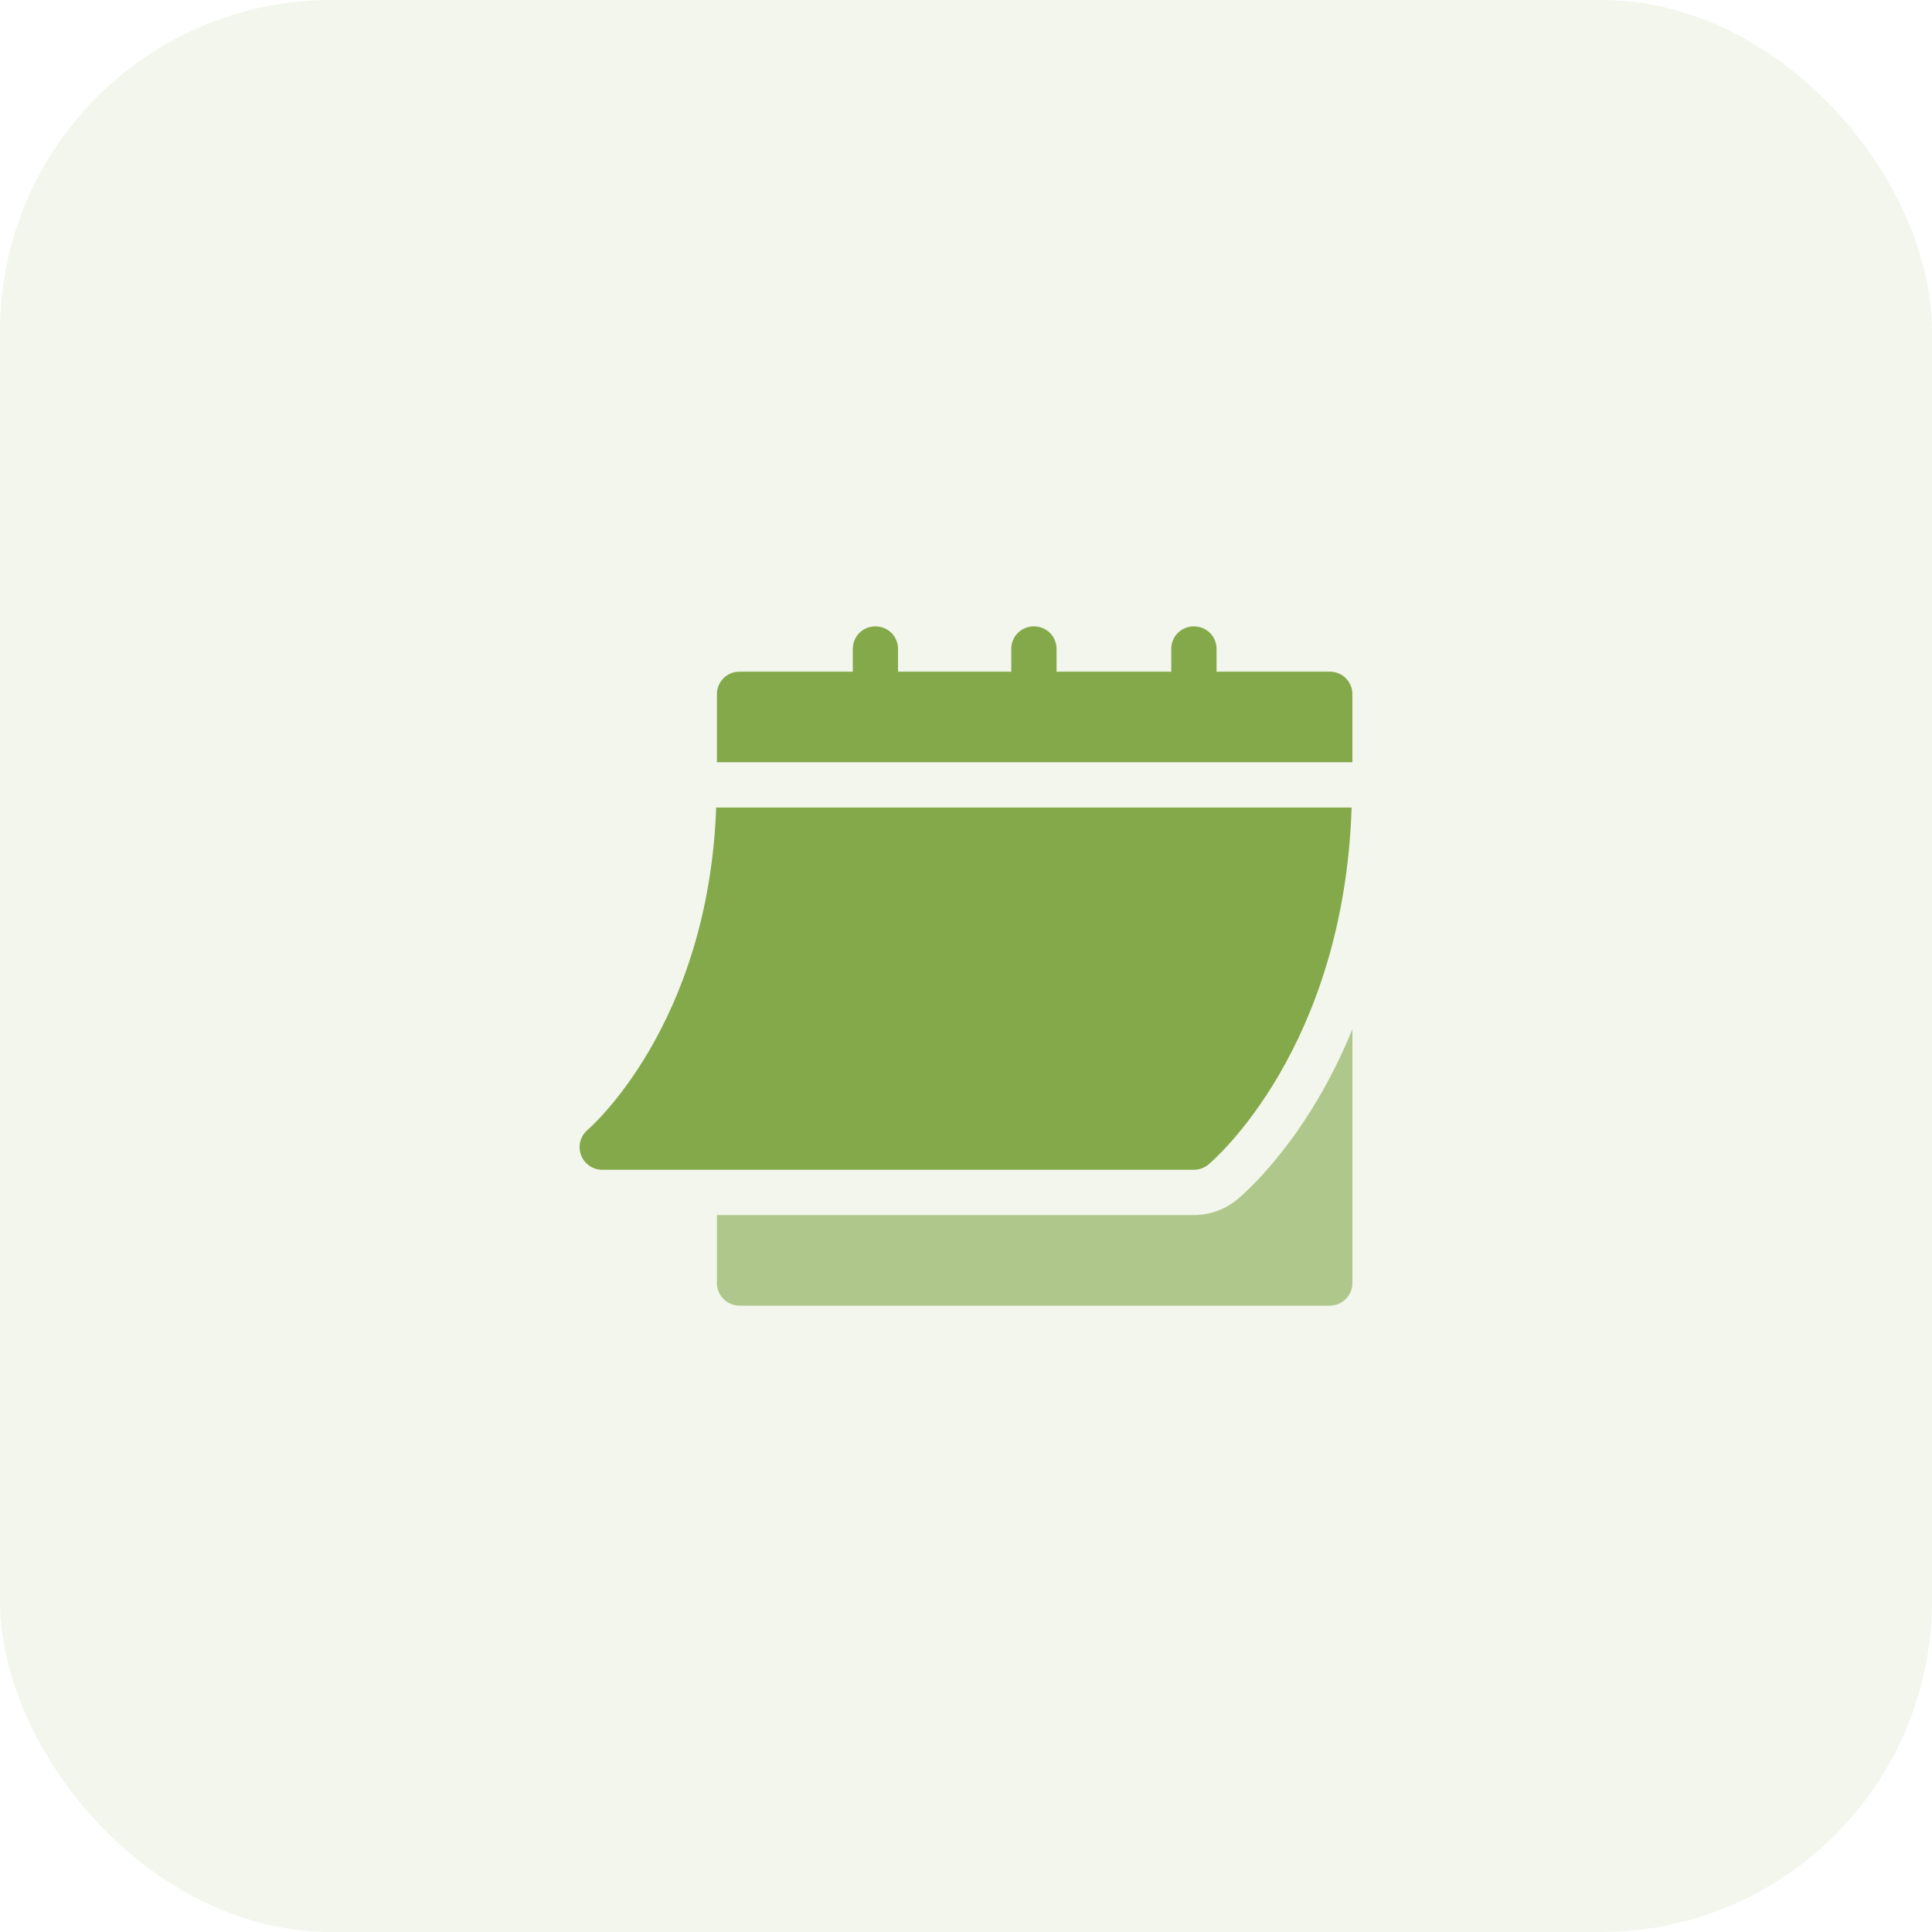 <?xml version="1.0" encoding="UTF-8"?> <svg xmlns="http://www.w3.org/2000/svg" width="70" height="70" viewBox="0 0 70 70" fill="none"> <rect width="70" height="70" rx="12" fill="#84A94A" fill-opacity="0.1"></rect> <path d="M21.819 42.383H43.258C43.45 42.383 43.636 42.316 43.783 42.193C43.989 42.021 48.686 37.98 48.972 29.258H25.948C25.663 37.175 21.337 40.897 21.292 40.934C21.028 41.157 20.931 41.52 21.05 41.844C21.168 42.167 21.474 42.383 21.819 42.383ZM48.179 24.335H44.078V23.515C44.078 23.056 43.717 22.695 43.257 22.695C42.798 22.695 42.437 23.056 42.437 23.515V24.335H38.281V23.515C38.281 23.056 37.92 22.695 37.46 22.695C37.001 22.695 36.64 23.056 36.64 23.515V24.335H32.538V23.515C32.538 23.056 32.177 22.695 31.718 22.695C31.258 22.695 30.898 23.056 30.898 23.515V24.335H26.796C26.336 24.335 25.975 24.697 25.975 25.156V27.617H49V25.156C49 24.697 48.639 24.335 48.179 24.335Z" fill="#84A94A"></path> <path d="M44.836 43.451C44.391 43.822 43.832 44.024 43.257 44.024H25.975V46.485C25.975 46.939 26.342 47.306 26.796 47.306H48.179C48.633 47.306 49 46.939 49 46.485V37.289C47.418 41.17 45.211 43.138 44.836 43.451Z" fill="#84A94A" fill-opacity="0.6"></path> </svg> 